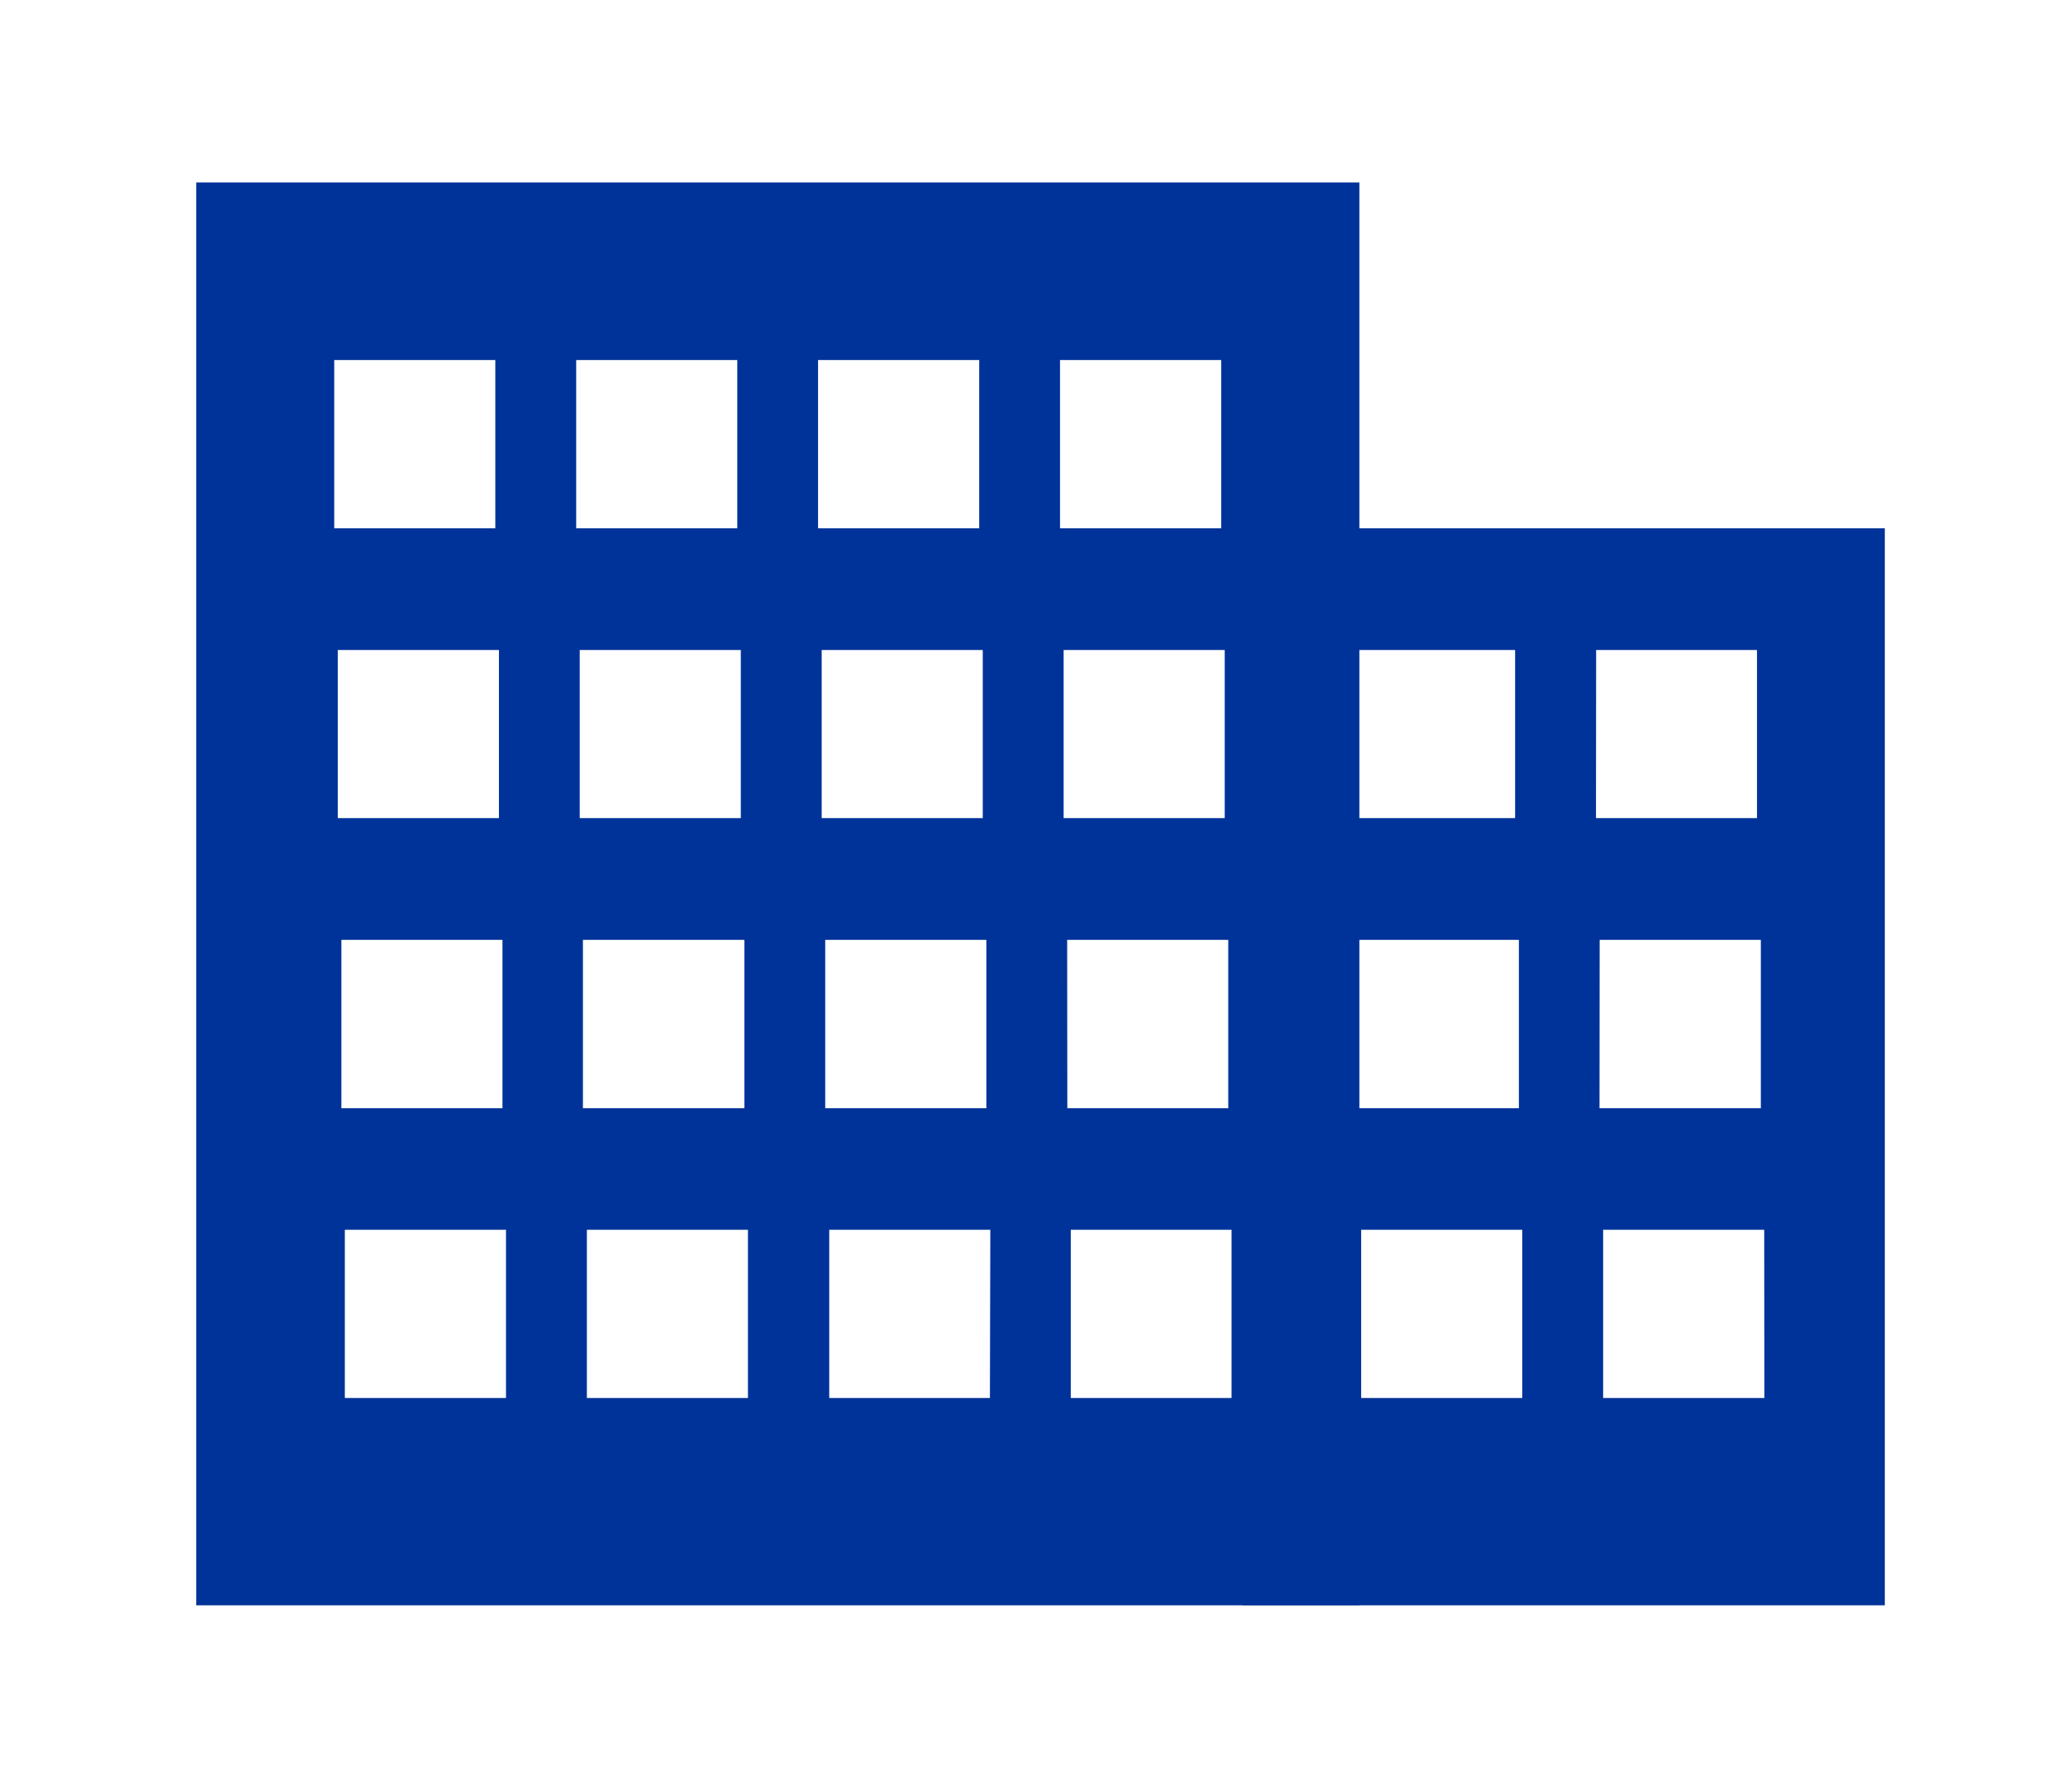<?xml version="1.0" encoding="UTF-8"?>
<!DOCTYPE svg  PUBLIC '-//W3C//DTD SVG 1.1//EN'  'http://www.w3.org/Graphics/SVG/1.1/DTD/svg11.dtd'>
<svg version="1.1" width="249.08" height="218.33" viewBox="0 0 249.08 218.33" xmlns="http://www.w3.org/2000/svg">
<defs>
<style>.a{fill:#003399;}
</style>
</defs>
<path class="a" d="M23.9,22.23V195.55H165.57V22.23ZM40.71,43.86H60.33V64.35H40.71Zm.43,35.32H60.77V99.66H41.14Zm.44,35.31H61.2V135H41.58ZM61.63,170.3H42V149.81H61.63ZM70.18,43.86H89.8V64.35H70.18Zm.43,35.32H90.23V99.66H70.61ZM71,114.49H90.67V135H71ZM91.1,170.3H71.48V149.81H91.1ZM99.64,43.86h19.63V64.35H99.64Zm.44,35.32H119.7V99.66H100.08Zm.43,35.31h19.63V135H100.51Zm20.06,55.81H101V149.81h19.62Zm8.54-126.44h19.63V64.35H129.11Zm.44,35.32h19.62V99.66H129.55Zm.43,35.31H149.6V135H130ZM150,170.3H130.42V149.81H150Z"/>
<path class="a" d="M151.38,64.35v131.2h78.19V64.35Zm13.54,14.83h19.62V99.66H164.92Zm.43,35.31H185V135H165.35Zm20.06,55.81H165.79V149.81h19.62Zm9-91.12H214V99.66H194.39Zm.43,35.31h19.63V135H194.82Zm20.06,55.81H195.26V149.81h19.62Z"/>
</svg> 